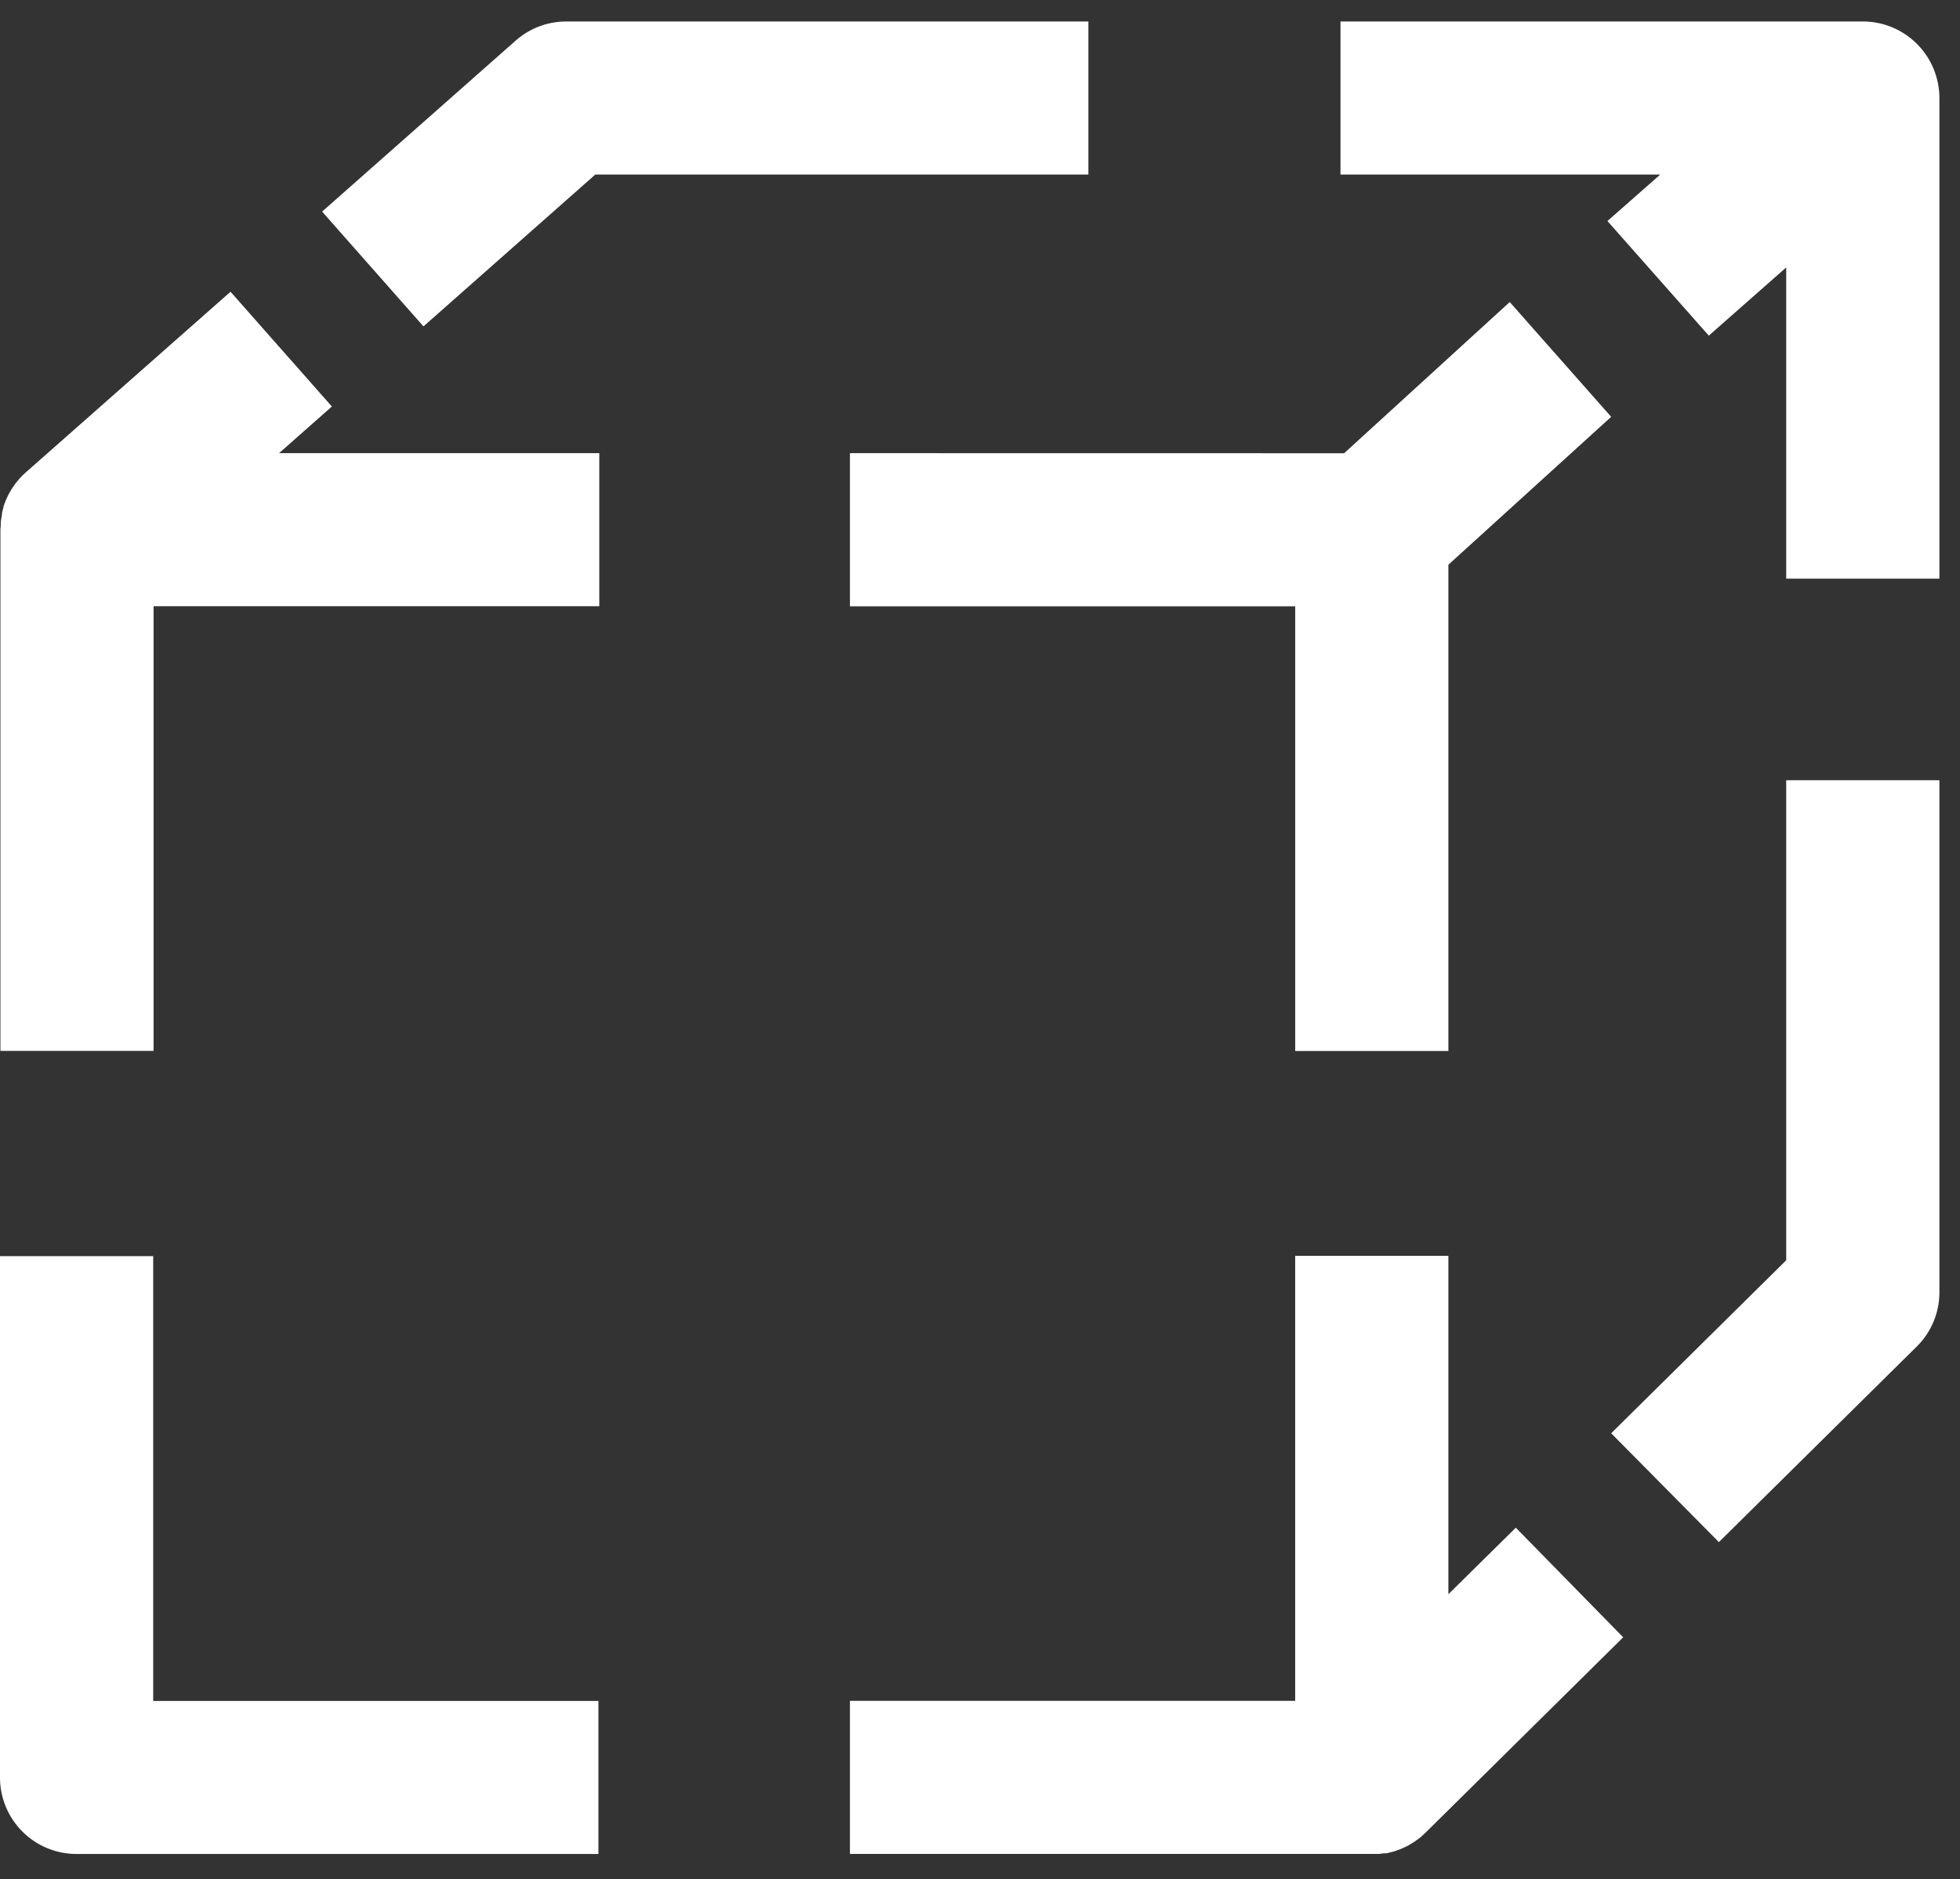<svg width="73" height="70" fill="none" xmlns="http://www.w3.org/2000/svg"><rect width="100%" height="100%" fill="#333333" stroke="none"/><path d="M53.945 39.15V21.036l6.063-5.509-3.778-4.276-6.168 5.632-18.376-.003v.003h-.03v5.702H48.24V39.15h5.706z" fill="#fff"/><path d="M5.706 46.79H0v19.42a2.85 2.85 0 002.853 2.85h19.436v-5.7H5.706V46.79zm50.75 10.116l-2.511 2.478V46.781h-5.706v16.576H31.656v5.701h19.718l.165-.024h.109l.189-.048.078-.02c.063-.019.126-.043.186-.064l.075-.03c.06-.024.114-.05.171-.078l.084-.039c.051-.027.1-.06.15-.09l.09-.054.136-.099.09-.066a2.06 2.06 0 00.138-.126l.063-.057 7.358-7.274-4-4.083zm10.072-9.962l-6.52 6.445 4.012 4.054 7.366-7.282a2.835 2.835 0 00.847-2.026V29.063h-5.706v17.88zM22.17 6.502h18.367V.801H21.09a2.836 2.836 0 00-1.886.714l-7.207 6.367 3.775 4.276 6.4-5.656zM72.05 2.65A2.85 2.85 0 0069.367.8H49.926v5.702h11.91l-1.967 1.731 3.775 4.27 2.883-2.541v11.594h5.706V3.657c0-.344-.063-.685-.184-1.008zM12.361 15.143l-3.775-4.276-7.624 6.728a2.88 2.88 0 00-.835 1.29.057.057 0 010 .021 2.882 2.882 0 00-.057.231v.051c-.015.084-.03.165-.04.25 0 .09 0 .176-.014.266v19.441H5.72V22.582h16.601V16.88H10.394l1.967-1.738z" fill="#fff"/></svg>